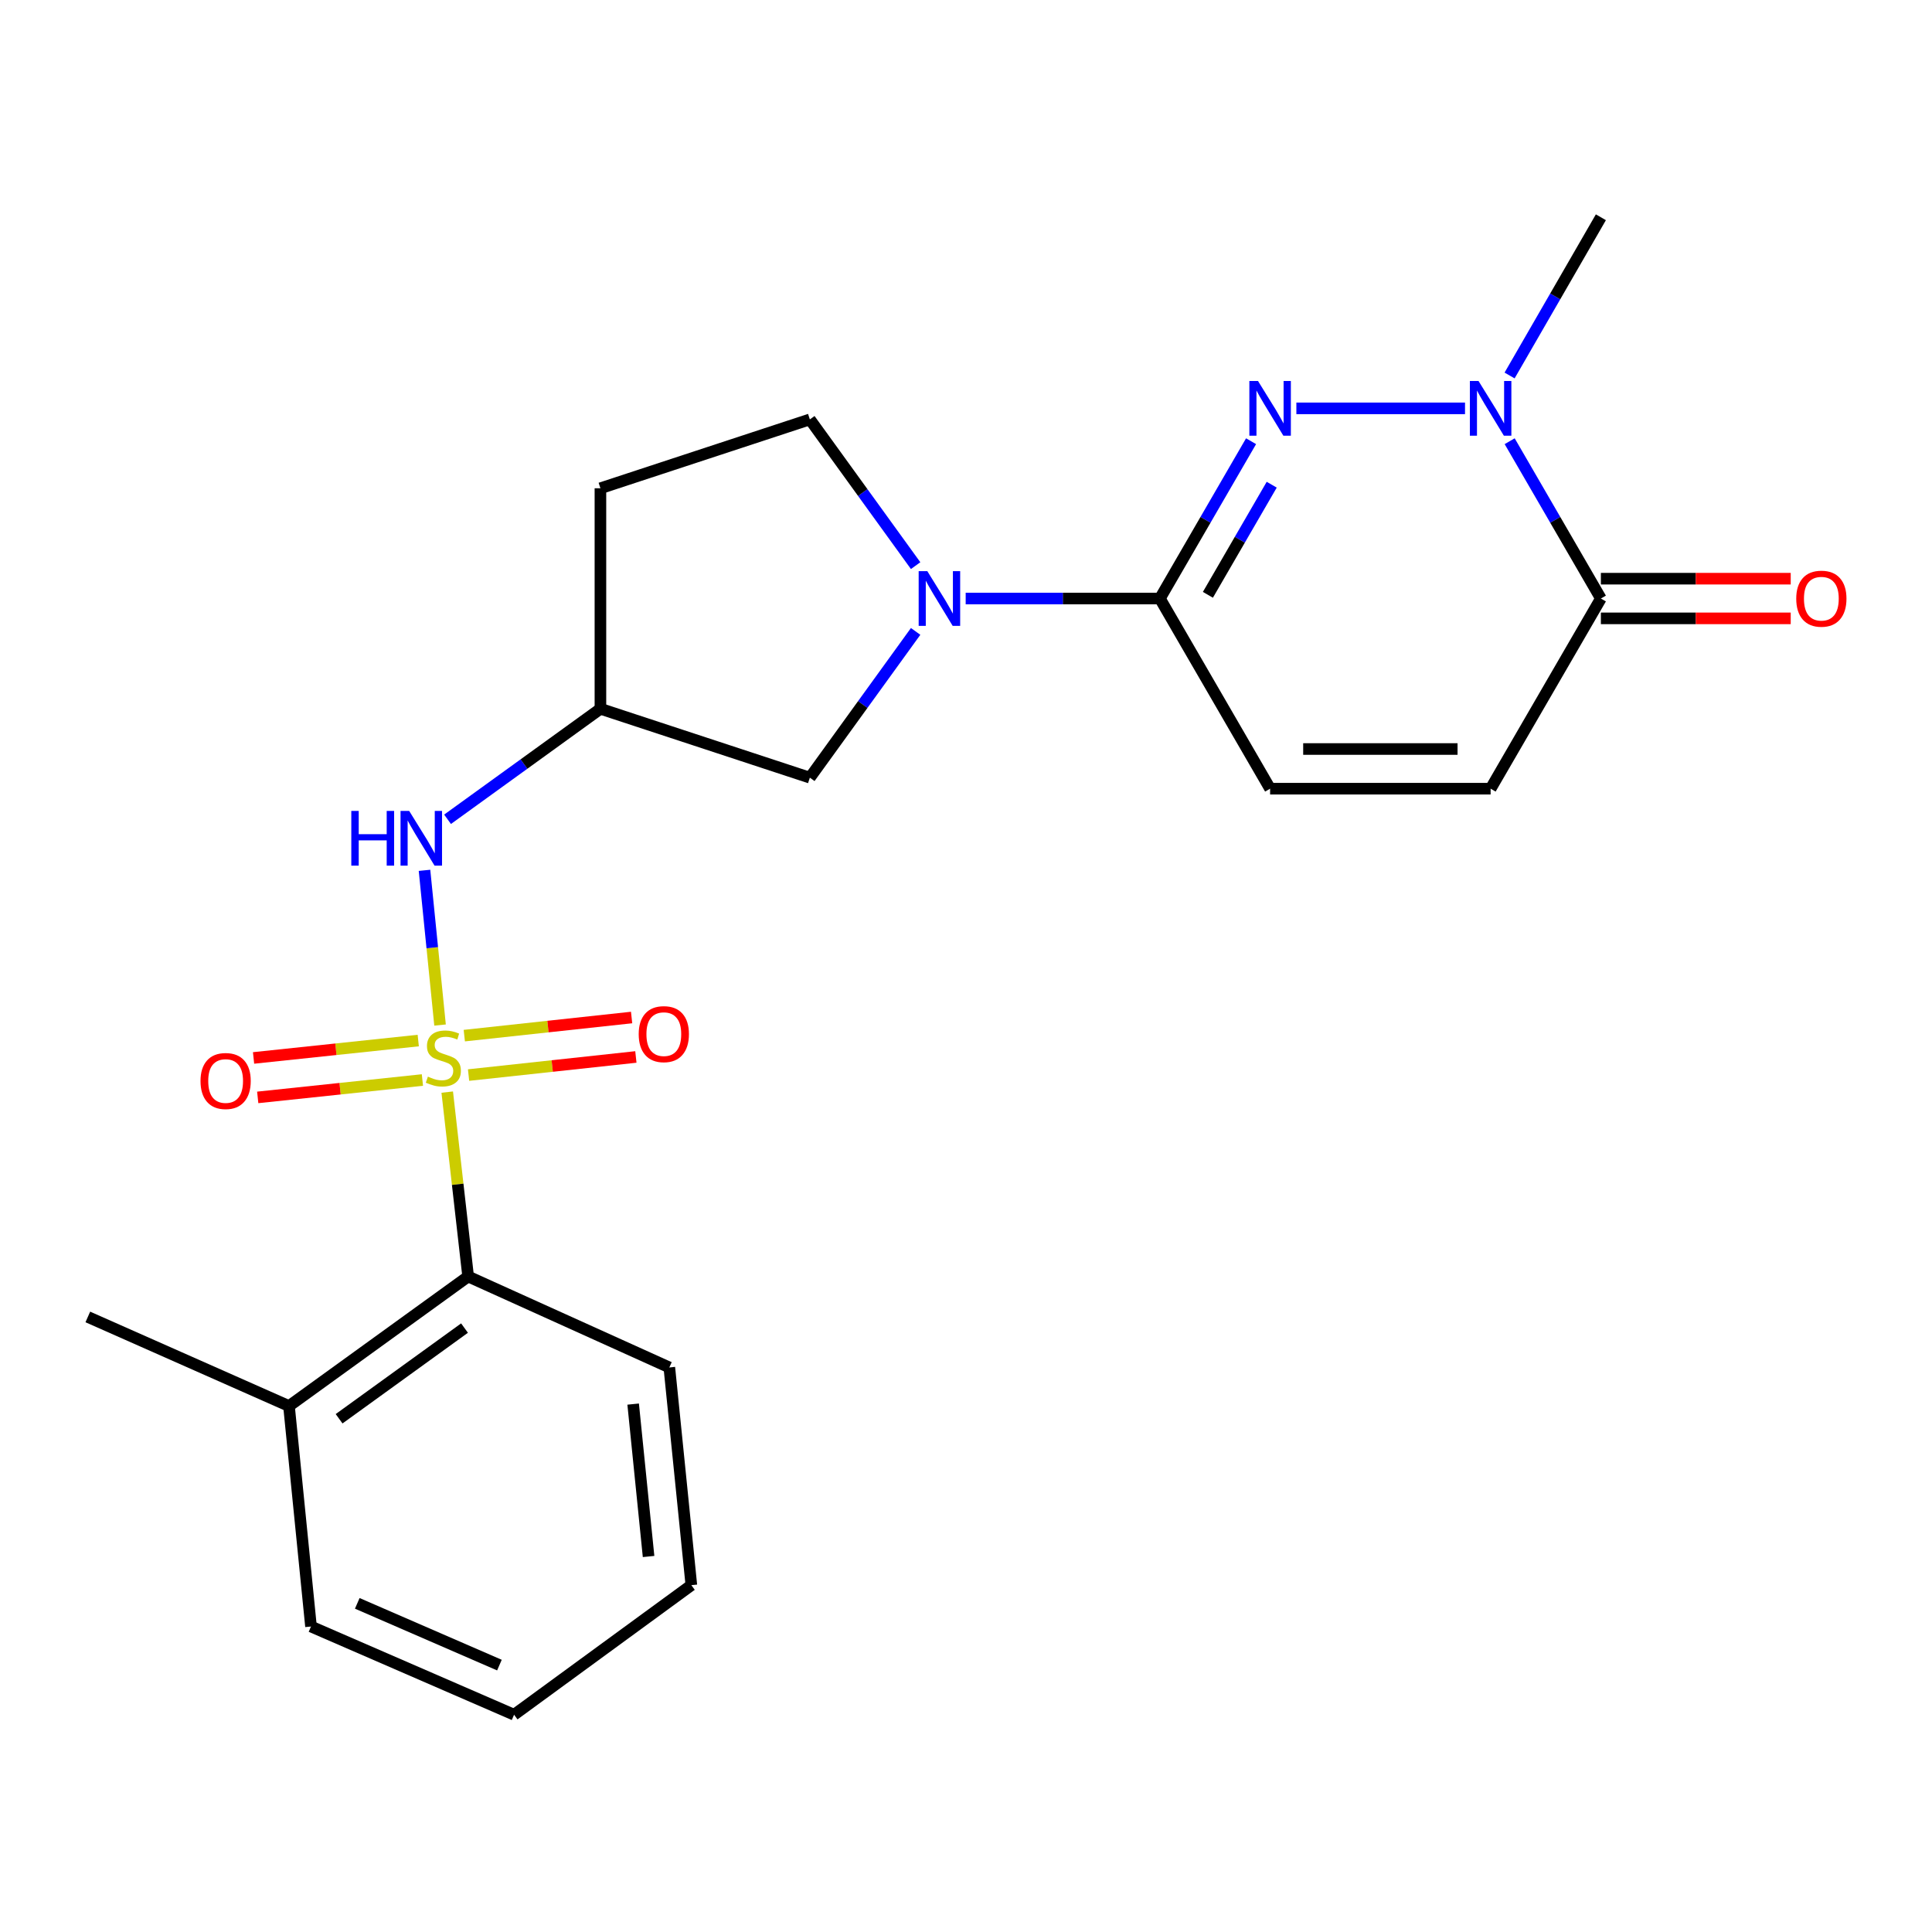 <?xml version='1.0' encoding='iso-8859-1'?>
<svg version='1.1' baseProfile='full'
              xmlns='http://www.w3.org/2000/svg'
                      xmlns:rdkit='http://www.rdkit.org/xml'
                      xmlns:xlink='http://www.w3.org/1999/xlink'
                  xml:space='preserve'
width='1000px' height='1000px' viewBox='0 0 1000 1000'>
<!-- END OF HEADER -->
<rect style='opacity:1.0;fill:#FFFFFF;stroke:none' width='1000' height='1000' x='0' y='0'> </rect>
<path class='bond-5' d='M 227.77,530.567 L 223.746,490.525' style='fill:none;fill-rule:evenodd;stroke:#CCCC00;stroke-width:6px;stroke-linecap:butt;stroke-linejoin:miter;stroke-opacity:1' />
<path class='bond-5' d='M 223.746,490.525 L 219.722,450.483' style='fill:none;fill-rule:evenodd;stroke:#0000FF;stroke-width:6px;stroke-linecap:butt;stroke-linejoin:miter;stroke-opacity:1' />
<path class='bond-6' d='M 231.486,565.27 L 236.899,612.991' style='fill:none;fill-rule:evenodd;stroke:#CCCC00;stroke-width:6px;stroke-linecap:butt;stroke-linejoin:miter;stroke-opacity:1' />
<path class='bond-6' d='M 236.899,612.991 L 242.311,660.712' style='fill:none;fill-rule:evenodd;stroke:#000000;stroke-width:6px;stroke-linecap:butt;stroke-linejoin:miter;stroke-opacity:1' />
<path class='bond-9' d='M 242.53,556.457 L 285.829,551.769' style='fill:none;fill-rule:evenodd;stroke:#CCCC00;stroke-width:6px;stroke-linecap:butt;stroke-linejoin:miter;stroke-opacity:1' />
<path class='bond-9' d='M 285.829,551.769 L 329.128,547.081' style='fill:none;fill-rule:evenodd;stroke:#FF0000;stroke-width:6px;stroke-linecap:butt;stroke-linejoin:miter;stroke-opacity:1' />
<path class='bond-9' d='M 240.32,536.04 L 283.618,531.352' style='fill:none;fill-rule:evenodd;stroke:#CCCC00;stroke-width:6px;stroke-linecap:butt;stroke-linejoin:miter;stroke-opacity:1' />
<path class='bond-9' d='M 283.618,531.352 L 326.917,526.663' style='fill:none;fill-rule:evenodd;stroke:#FF0000;stroke-width:6px;stroke-linecap:butt;stroke-linejoin:miter;stroke-opacity:1' />
<path class='bond-10' d='M 216.484,538.589 L 173.862,543.09' style='fill:none;fill-rule:evenodd;stroke:#CCCC00;stroke-width:6px;stroke-linecap:butt;stroke-linejoin:miter;stroke-opacity:1' />
<path class='bond-10' d='M 173.862,543.09 L 131.241,547.591' style='fill:none;fill-rule:evenodd;stroke:#FF0000;stroke-width:6px;stroke-linecap:butt;stroke-linejoin:miter;stroke-opacity:1' />
<path class='bond-10' d='M 218.641,559.012 L 176.019,563.513' style='fill:none;fill-rule:evenodd;stroke:#CCCC00;stroke-width:6px;stroke-linecap:butt;stroke-linejoin:miter;stroke-opacity:1' />
<path class='bond-10' d='M 176.019,563.513 L 133.397,568.014' style='fill:none;fill-rule:evenodd;stroke:#FF0000;stroke-width:6px;stroke-linecap:butt;stroke-linejoin:miter;stroke-opacity:1' />
<path class='bond-0' d='M 647.55,228.371 L 623.954,269.083' style='fill:none;fill-rule:evenodd;stroke:#0000FF;stroke-width:6px;stroke-linecap:butt;stroke-linejoin:miter;stroke-opacity:1' />
<path class='bond-0' d='M 623.954,269.083 L 600.358,309.795' style='fill:none;fill-rule:evenodd;stroke:#000000;stroke-width:6px;stroke-linecap:butt;stroke-linejoin:miter;stroke-opacity:1' />
<path class='bond-0' d='M 658.239,250.883 L 641.722,279.381' style='fill:none;fill-rule:evenodd;stroke:#0000FF;stroke-width:6px;stroke-linecap:butt;stroke-linejoin:miter;stroke-opacity:1' />
<path class='bond-0' d='M 641.722,279.381 L 625.205,307.88' style='fill:none;fill-rule:evenodd;stroke:#000000;stroke-width:6px;stroke-linecap:butt;stroke-linejoin:miter;stroke-opacity:1' />
<path class='bond-2' d='M 670.998,211.367 L 758.29,211.367' style='fill:none;fill-rule:evenodd;stroke:#0000FF;stroke-width:6px;stroke-linecap:butt;stroke-linejoin:miter;stroke-opacity:1' />
<path class='bond-1' d='M 600.358,309.795 L 550.097,309.795' style='fill:none;fill-rule:evenodd;stroke:#000000;stroke-width:6px;stroke-linecap:butt;stroke-linejoin:miter;stroke-opacity:1' />
<path class='bond-1' d='M 550.097,309.795 L 499.835,309.795' style='fill:none;fill-rule:evenodd;stroke:#0000FF;stroke-width:6px;stroke-linecap:butt;stroke-linejoin:miter;stroke-opacity:1' />
<path class='bond-7' d='M 600.358,309.795 L 657.405,408.223' style='fill:none;fill-rule:evenodd;stroke:#000000;stroke-width:6px;stroke-linecap:butt;stroke-linejoin:miter;stroke-opacity:1' />
<path class='bond-17' d='M 781.361,194.352 L 804.987,153.406' style='fill:none;fill-rule:evenodd;stroke:#0000FF;stroke-width:6px;stroke-linecap:butt;stroke-linejoin:miter;stroke-opacity:1' />
<path class='bond-17' d='M 804.987,153.406 L 828.613,112.46' style='fill:none;fill-rule:evenodd;stroke:#000000;stroke-width:6px;stroke-linecap:butt;stroke-linejoin:miter;stroke-opacity:1' />
<path class='bond-25' d='M 781.403,228.371 L 805.008,269.083' style='fill:none;fill-rule:evenodd;stroke:#0000FF;stroke-width:6px;stroke-linecap:butt;stroke-linejoin:miter;stroke-opacity:1' />
<path class='bond-25' d='M 805.008,269.083 L 828.613,309.795' style='fill:none;fill-rule:evenodd;stroke:#000000;stroke-width:6px;stroke-linecap:butt;stroke-linejoin:miter;stroke-opacity:1' />
<path class='bond-3' d='M 473.932,326.816 L 446.555,364.667' style='fill:none;fill-rule:evenodd;stroke:#0000FF;stroke-width:6px;stroke-linecap:butt;stroke-linejoin:miter;stroke-opacity:1' />
<path class='bond-3' d='M 446.555,364.667 L 419.178,402.519' style='fill:none;fill-rule:evenodd;stroke:#000000;stroke-width:6px;stroke-linecap:butt;stroke-linejoin:miter;stroke-opacity:1' />
<path class='bond-24' d='M 473.93,292.775 L 446.554,254.929' style='fill:none;fill-rule:evenodd;stroke:#0000FF;stroke-width:6px;stroke-linecap:butt;stroke-linejoin:miter;stroke-opacity:1' />
<path class='bond-24' d='M 446.554,254.929 L 419.178,217.083' style='fill:none;fill-rule:evenodd;stroke:#000000;stroke-width:6px;stroke-linecap:butt;stroke-linejoin:miter;stroke-opacity:1' />
<path class='bond-4' d='M 828.613,309.795 L 771.544,408.223' style='fill:none;fill-rule:evenodd;stroke:#000000;stroke-width:6px;stroke-linecap:butt;stroke-linejoin:miter;stroke-opacity:1' />
<path class='bond-14' d='M 828.613,320.064 L 877.745,320.064' style='fill:none;fill-rule:evenodd;stroke:#000000;stroke-width:6px;stroke-linecap:butt;stroke-linejoin:miter;stroke-opacity:1' />
<path class='bond-14' d='M 877.745,320.064 L 926.876,320.064' style='fill:none;fill-rule:evenodd;stroke:#FF0000;stroke-width:6px;stroke-linecap:butt;stroke-linejoin:miter;stroke-opacity:1' />
<path class='bond-14' d='M 828.613,299.527 L 877.745,299.527' style='fill:none;fill-rule:evenodd;stroke:#000000;stroke-width:6px;stroke-linecap:butt;stroke-linejoin:miter;stroke-opacity:1' />
<path class='bond-14' d='M 877.745,299.527 L 926.876,299.527' style='fill:none;fill-rule:evenodd;stroke:#FF0000;stroke-width:6px;stroke-linecap:butt;stroke-linejoin:miter;stroke-opacity:1' />
<path class='bond-11' d='M 231.655,424.063 L 271.217,395.464' style='fill:none;fill-rule:evenodd;stroke:#0000FF;stroke-width:6px;stroke-linecap:butt;stroke-linejoin:miter;stroke-opacity:1' />
<path class='bond-11' d='M 271.217,395.464 L 310.778,366.865' style='fill:none;fill-rule:evenodd;stroke:#000000;stroke-width:6px;stroke-linecap:butt;stroke-linejoin:miter;stroke-opacity:1' />
<path class='bond-16' d='M 242.311,660.712 L 149.576,727.764' style='fill:none;fill-rule:evenodd;stroke:#000000;stroke-width:6px;stroke-linecap:butt;stroke-linejoin:miter;stroke-opacity:1' />
<path class='bond-16' d='M 240.434,687.412 L 175.519,734.349' style='fill:none;fill-rule:evenodd;stroke:#000000;stroke-width:6px;stroke-linecap:butt;stroke-linejoin:miter;stroke-opacity:1' />
<path class='bond-18' d='M 242.311,660.712 L 346.444,707.787' style='fill:none;fill-rule:evenodd;stroke:#000000;stroke-width:6px;stroke-linecap:butt;stroke-linejoin:miter;stroke-opacity:1' />
<path class='bond-8' d='M 657.405,408.223 L 771.544,408.223' style='fill:none;fill-rule:evenodd;stroke:#000000;stroke-width:6px;stroke-linecap:butt;stroke-linejoin:miter;stroke-opacity:1' />
<path class='bond-8' d='M 674.526,387.687 L 754.423,387.687' style='fill:none;fill-rule:evenodd;stroke:#000000;stroke-width:6px;stroke-linecap:butt;stroke-linejoin:miter;stroke-opacity:1' />
<path class='bond-12' d='M 310.778,366.865 L 419.178,402.519' style='fill:none;fill-rule:evenodd;stroke:#000000;stroke-width:6px;stroke-linecap:butt;stroke-linejoin:miter;stroke-opacity:1' />
<path class='bond-15' d='M 310.778,366.865 L 310.778,252.726' style='fill:none;fill-rule:evenodd;stroke:#000000;stroke-width:6px;stroke-linecap:butt;stroke-linejoin:miter;stroke-opacity:1' />
<path class='bond-13' d='M 419.178,217.083 L 310.778,252.726' style='fill:none;fill-rule:evenodd;stroke:#000000;stroke-width:6px;stroke-linecap:butt;stroke-linejoin:miter;stroke-opacity:1' />
<path class='bond-19' d='M 149.576,727.764 L 45.455,681.648' style='fill:none;fill-rule:evenodd;stroke:#000000;stroke-width:6px;stroke-linecap:butt;stroke-linejoin:miter;stroke-opacity:1' />
<path class='bond-20' d='M 149.576,727.764 L 160.974,841.88' style='fill:none;fill-rule:evenodd;stroke:#000000;stroke-width:6px;stroke-linecap:butt;stroke-linejoin:miter;stroke-opacity:1' />
<path class='bond-21' d='M 346.444,707.787 L 357.842,820.476' style='fill:none;fill-rule:evenodd;stroke:#000000;stroke-width:6px;stroke-linecap:butt;stroke-linejoin:miter;stroke-opacity:1' />
<path class='bond-21' d='M 327.721,726.757 L 335.7,805.64' style='fill:none;fill-rule:evenodd;stroke:#000000;stroke-width:6px;stroke-linecap:butt;stroke-linejoin:miter;stroke-opacity:1' />
<path class='bond-23' d='M 160.974,841.88 L 266.088,887.54' style='fill:none;fill-rule:evenodd;stroke:#000000;stroke-width:6px;stroke-linecap:butt;stroke-linejoin:miter;stroke-opacity:1' />
<path class='bond-23' d='M 184.923,829.893 L 258.503,861.855' style='fill:none;fill-rule:evenodd;stroke:#000000;stroke-width:6px;stroke-linecap:butt;stroke-linejoin:miter;stroke-opacity:1' />
<path class='bond-22' d='M 357.842,820.476 L 266.088,887.54' style='fill:none;fill-rule:evenodd;stroke:#000000;stroke-width:6px;stroke-linecap:butt;stroke-linejoin:miter;stroke-opacity:1' />
<path  class='atom-0' d='M 221.475 557.263
Q 221.795 557.383, 223.115 557.943
Q 224.435 558.503, 225.875 558.863
Q 227.355 559.183, 228.795 559.183
Q 231.475 559.183, 233.035 557.903
Q 234.595 556.583, 234.595 554.303
Q 234.595 552.743, 233.795 551.783
Q 233.035 550.823, 231.835 550.303
Q 230.635 549.783, 228.635 549.183
Q 226.115 548.423, 224.595 547.703
Q 223.115 546.983, 222.035 545.463
Q 220.995 543.943, 220.995 541.383
Q 220.995 537.823, 223.395 535.623
Q 225.835 533.423, 230.635 533.423
Q 233.915 533.423, 237.635 534.983
L 236.715 538.063
Q 233.315 536.663, 230.755 536.663
Q 227.995 536.663, 226.475 537.823
Q 224.955 538.943, 224.995 540.903
Q 224.995 542.423, 225.755 543.343
Q 226.555 544.263, 227.675 544.783
Q 228.835 545.303, 230.755 545.903
Q 233.315 546.703, 234.835 547.503
Q 236.355 548.303, 237.435 549.943
Q 238.555 551.543, 238.555 554.303
Q 238.555 558.223, 235.915 560.343
Q 233.315 562.423, 228.955 562.423
Q 226.435 562.423, 224.515 561.863
Q 222.635 561.343, 220.395 560.423
L 221.475 557.263
' fill='#CCCC00'/>
<path  class='atom-1' d='M 651.145 197.207
L 660.425 212.207
Q 661.345 213.687, 662.825 216.367
Q 664.305 219.047, 664.385 219.207
L 664.385 197.207
L 668.145 197.207
L 668.145 225.527
L 664.265 225.527
L 654.305 209.127
Q 653.145 207.207, 651.905 205.007
Q 650.705 202.807, 650.345 202.127
L 650.345 225.527
L 646.665 225.527
L 646.665 197.207
L 651.145 197.207
' fill='#0000FF'/>
<path  class='atom-3' d='M 765.284 197.207
L 774.564 212.207
Q 775.484 213.687, 776.964 216.367
Q 778.444 219.047, 778.524 219.207
L 778.524 197.207
L 782.284 197.207
L 782.284 225.527
L 778.404 225.527
L 768.444 209.127
Q 767.284 207.207, 766.044 205.007
Q 764.844 202.807, 764.484 202.127
L 764.484 225.527
L 760.804 225.527
L 760.804 197.207
L 765.284 197.207
' fill='#0000FF'/>
<path  class='atom-4' d='M 479.982 295.635
L 489.262 310.635
Q 490.182 312.115, 491.662 314.795
Q 493.142 317.475, 493.222 317.635
L 493.222 295.635
L 496.982 295.635
L 496.982 323.955
L 493.102 323.955
L 483.142 307.555
Q 481.982 305.635, 480.742 303.435
Q 479.542 301.235, 479.182 300.555
L 479.182 323.955
L 475.502 323.955
L 475.502 295.635
L 479.982 295.635
' fill='#0000FF'/>
<path  class='atom-6' d='M 181.835 419.734
L 185.675 419.734
L 185.675 431.774
L 200.155 431.774
L 200.155 419.734
L 203.995 419.734
L 203.995 448.054
L 200.155 448.054
L 200.155 434.974
L 185.675 434.974
L 185.675 448.054
L 181.835 448.054
L 181.835 419.734
' fill='#0000FF'/>
<path  class='atom-6' d='M 211.795 419.734
L 221.075 434.734
Q 221.995 436.214, 223.475 438.894
Q 224.955 441.574, 225.035 441.734
L 225.035 419.734
L 228.795 419.734
L 228.795 448.054
L 224.915 448.054
L 214.955 431.654
Q 213.795 429.734, 212.555 427.534
Q 211.355 425.334, 210.995 424.654
L 210.995 448.054
L 207.315 448.054
L 207.315 419.734
L 211.795 419.734
' fill='#0000FF'/>
<path  class='atom-10' d='M 330.592 535.266
Q 330.592 528.466, 333.952 524.666
Q 337.312 520.866, 343.592 520.866
Q 349.872 520.866, 353.232 524.666
Q 356.592 528.466, 356.592 535.266
Q 356.592 542.146, 353.192 546.066
Q 349.792 549.946, 343.592 549.946
Q 337.352 549.946, 333.952 546.066
Q 330.592 542.186, 330.592 535.266
M 343.592 546.746
Q 347.912 546.746, 350.232 543.866
Q 352.592 540.946, 352.592 535.266
Q 352.592 529.706, 350.232 526.906
Q 347.912 524.066, 343.592 524.066
Q 339.272 524.066, 336.912 526.866
Q 334.592 529.666, 334.592 535.266
Q 334.592 540.986, 336.912 543.866
Q 339.272 546.746, 343.592 546.746
' fill='#FF0000'/>
<path  class='atom-11' d='M 103.786 559.523
Q 103.786 552.723, 107.146 548.923
Q 110.506 545.123, 116.786 545.123
Q 123.066 545.123, 126.426 548.923
Q 129.786 552.723, 129.786 559.523
Q 129.786 566.403, 126.386 570.323
Q 122.986 574.203, 116.786 574.203
Q 110.546 574.203, 107.146 570.323
Q 103.786 566.443, 103.786 559.523
M 116.786 571.003
Q 121.106 571.003, 123.426 568.123
Q 125.786 565.203, 125.786 559.523
Q 125.786 553.963, 123.426 551.163
Q 121.106 548.323, 116.786 548.323
Q 112.466 548.323, 110.106 551.123
Q 107.786 553.923, 107.786 559.523
Q 107.786 565.243, 110.106 568.123
Q 112.466 571.003, 116.786 571.003
' fill='#FF0000'/>
<path  class='atom-15' d='M 929.729 309.875
Q 929.729 303.075, 933.089 299.275
Q 936.449 295.475, 942.729 295.475
Q 949.009 295.475, 952.369 299.275
Q 955.729 303.075, 955.729 309.875
Q 955.729 316.755, 952.329 320.675
Q 948.929 324.555, 942.729 324.555
Q 936.489 324.555, 933.089 320.675
Q 929.729 316.795, 929.729 309.875
M 942.729 321.355
Q 947.049 321.355, 949.369 318.475
Q 951.729 315.555, 951.729 309.875
Q 951.729 304.315, 949.369 301.515
Q 947.049 298.675, 942.729 298.675
Q 938.409 298.675, 936.049 301.475
Q 933.729 304.275, 933.729 309.875
Q 933.729 315.595, 936.049 318.475
Q 938.409 321.355, 942.729 321.355
' fill='#FF0000'/>
</svg>
